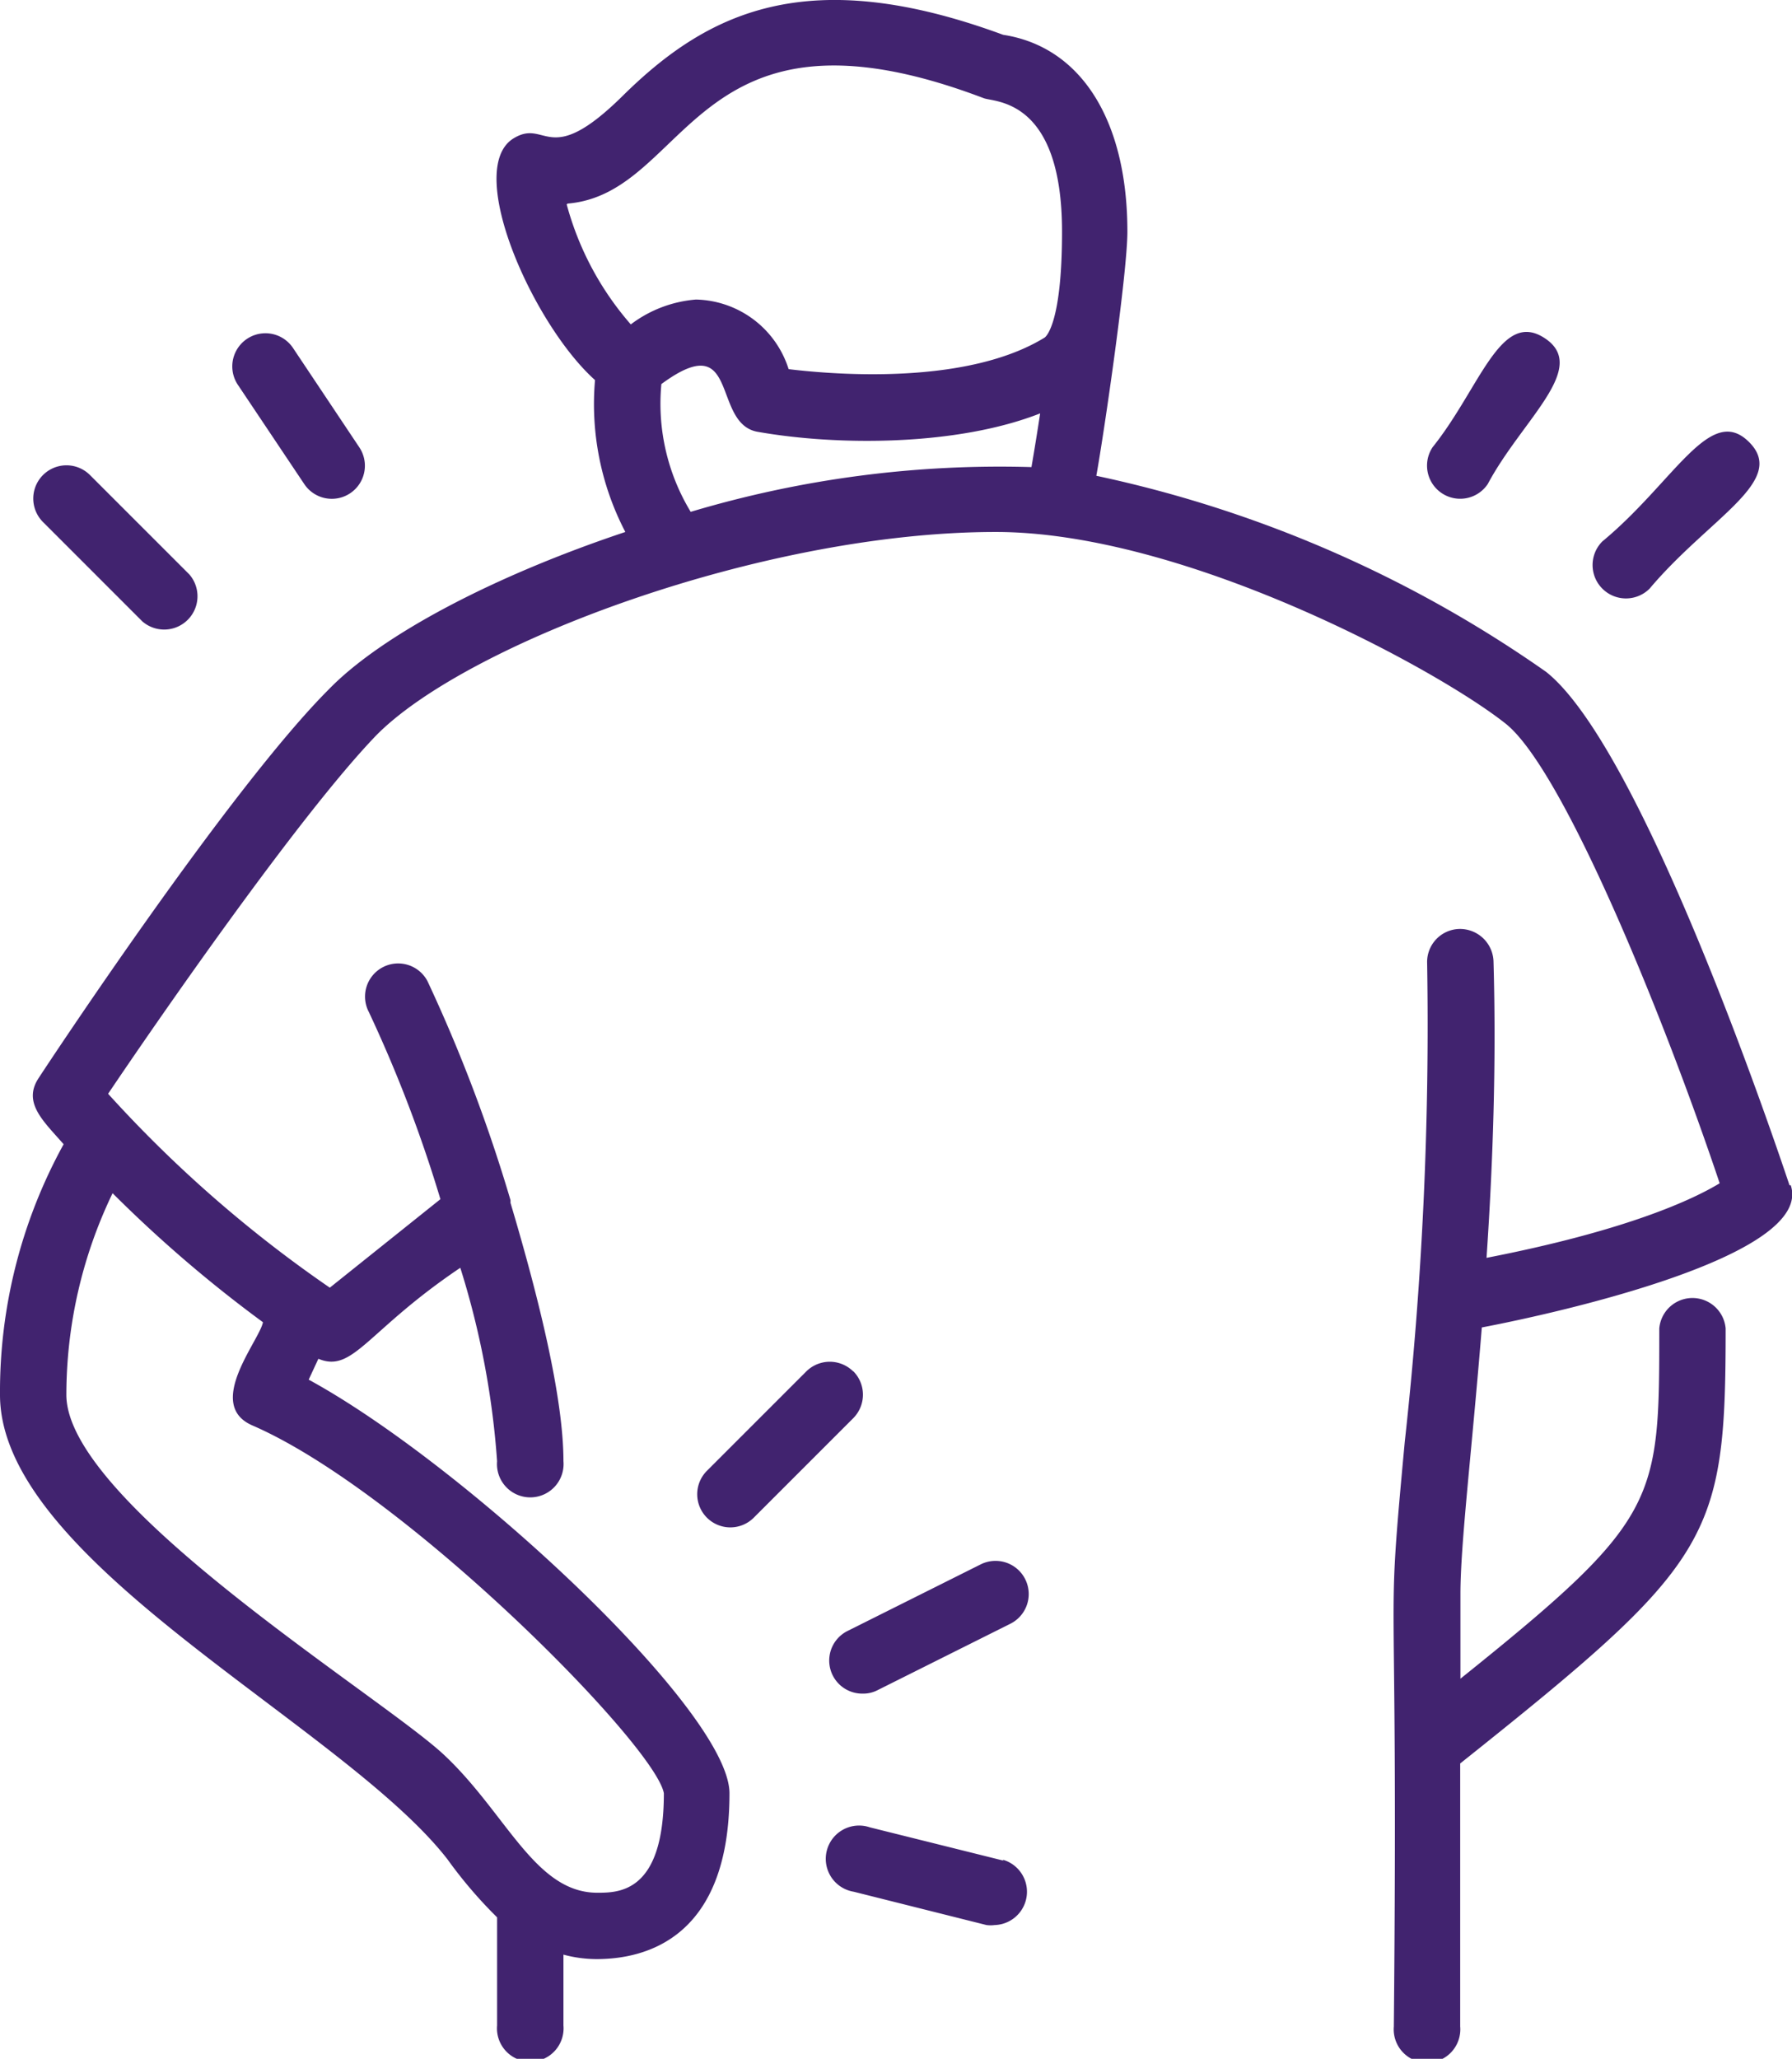 <svg xmlns="http://www.w3.org/2000/svg" viewBox="0 0 72.1 82.82"><defs><style>.cls-1{fill:#41236f;}</style></defs><g id="Layer_2" data-name="Layer 2"><g id="Layer_1-2" data-name="Layer 1"><g id="Image"><path class="cls-1" d="M72,47.68c-.6-1.79-5.92-17.57-9.79-20.65a49.38,49.38,0,0,0-18.1-7.89c.33-1.83,1.25-8.19,1.25-9.82,0-4.49-1.87-7.44-5-7.92C32.49-1.5,28.47.49,25.07,3.84,22,6.88,22,4.69,20.61,5.6c-1.9,1.31.85,7.47,3.33,9.69a11.12,11.12,0,0,0,1.22,6.11c-5.27,1.76-9.79,4.13-11.93,6.33-4,4-11.36,15.15-11.67,15.63-.67,1,.2,1.75,1,2.67A20.64,20.64,0,0,0,0,56.11c0,6.74,13.8,13.28,18,18.68A18.17,18.17,0,0,0,20,77.13v4.35a1.34,1.34,0,1,0,2.67,0V78.63a5.15,5.15,0,0,0,1.33.18c2,0,5.35-.86,5.35-6.67,0-3.32-10.69-13.24-16.93-16.64l.39-.84c1.4.59,1.95-1.13,5.71-3.66A33.8,33.8,0,0,1,20,58.78a1.34,1.34,0,1,0,2.67,0c0-2.56-1-6.6-2.13-10.39l0-.11a62.49,62.49,0,0,0-3.34-8.81,1.33,1.33,0,0,0-2.36,1.24,54.75,54.75,0,0,1,2.88,7.53L13.27,51.8A50.88,50.88,0,0,1,4.35,44C6.18,41.28,12,32.84,15.13,29.59c3.64-3.71,15.57-8.19,24.93-8.19,7.6,0,17.77,5.52,20.53,7.72C62.93,31,67,41.06,69.19,47.6c-1.07.65-3.73,1.9-9.38,3,.25-3.69.4-7.75.28-11.94a1.35,1.35,0,0,0-1.38-1.29,1.33,1.33,0,0,0-1.29,1.38A152.78,152.78,0,0,1,56.52,58c-.8,8.6-.25,3.59-.44,23.52a1.34,1.34,0,1,0,2.67,0V70.94c10.15-8.09,10.68-9,10.68-17.5a1.34,1.34,0,0,0-2.67,0c0,7,0,7.67-8,14.09V64.12c0-2,.45-5.66.86-10.72,3-.57,13.37-2.87,12.43-5.72ZM10.58,53.19c-.14.74-2.35,3.31-.43,4.15C16.29,60,26.38,70.22,26.71,72.14c0,4-1.81,4-2.68,4-2.51,0-3.66-3.21-6.18-5.56S2.67,60.47,2.67,56.11A18.7,18.7,0,0,1,4.53,48,52.7,52.7,0,0,0,10.58,53.19Zm12.26-45c4.94-.42,5-8.7,16.74-4.24.44.17,3.15,0,3.15,5.37,0,3.76-.67,4.24-.7,4.26-3.09,1.9-8.32,1.51-10.3,1.27A4,4,0,0,0,28,12.05a5,5,0,0,0-2.62,1,12.13,12.13,0,0,1-2.58-4.83Zm4.95,12.4a8.39,8.39,0,0,1-1.18-5.14c3.18-2.34,2,1.59,3.87,1.92,3.28.58,8.06.56,11.37-.74-.11.72-.23,1.47-.35,2.16A43.43,43.43,0,0,0,27.79,20.59Z"/><path class="cls-1" d="M59.86,19.47c1.38-2.59,4.09-4.67,2.3-5.86s-2.61,2-4.52,4.38A1.33,1.33,0,0,0,59.86,19.47Z"/><path class="cls-1" d="M12.24,19.47A1.33,1.33,0,0,0,14.46,18l-2.67-4a1.33,1.33,0,1,0-2.22,1.48Z"/><path class="cls-1" d="M66.37,23.68c2.41-2.86,5.57-4.34,4-5.9s-3,1.6-5.9,4A1.34,1.34,0,0,0,66.37,23.68Z"/><path class="cls-1" d="M5.73,25a1.34,1.34,0,0,0,1.89-1.89l-4-4A1.33,1.33,0,1,0,1.73,21Z"/><path class="cls-1" d="M34.33,55.17a1.34,1.34,0,0,0-1.89,0l-4,4a1.33,1.33,0,0,0,1.89,1.88l4-4a1.34,1.34,0,0,0,0-1.89Z"/><path class="cls-1" d="M39.46,62.93,34.12,65.6a1.33,1.33,0,0,0,.6,2.53,1.25,1.25,0,0,0,.59-.14l5.34-2.67a1.33,1.33,0,1,0-1.19-2.39Z"/><path class="cls-1" d="M40.38,74.85,35,73.51a1.34,1.34,0,1,0-.65,2.59l5.34,1.34a1.24,1.24,0,0,0,.33,0,1.34,1.34,0,0,0,.32-2.63Z"/></g></g></g></svg>
